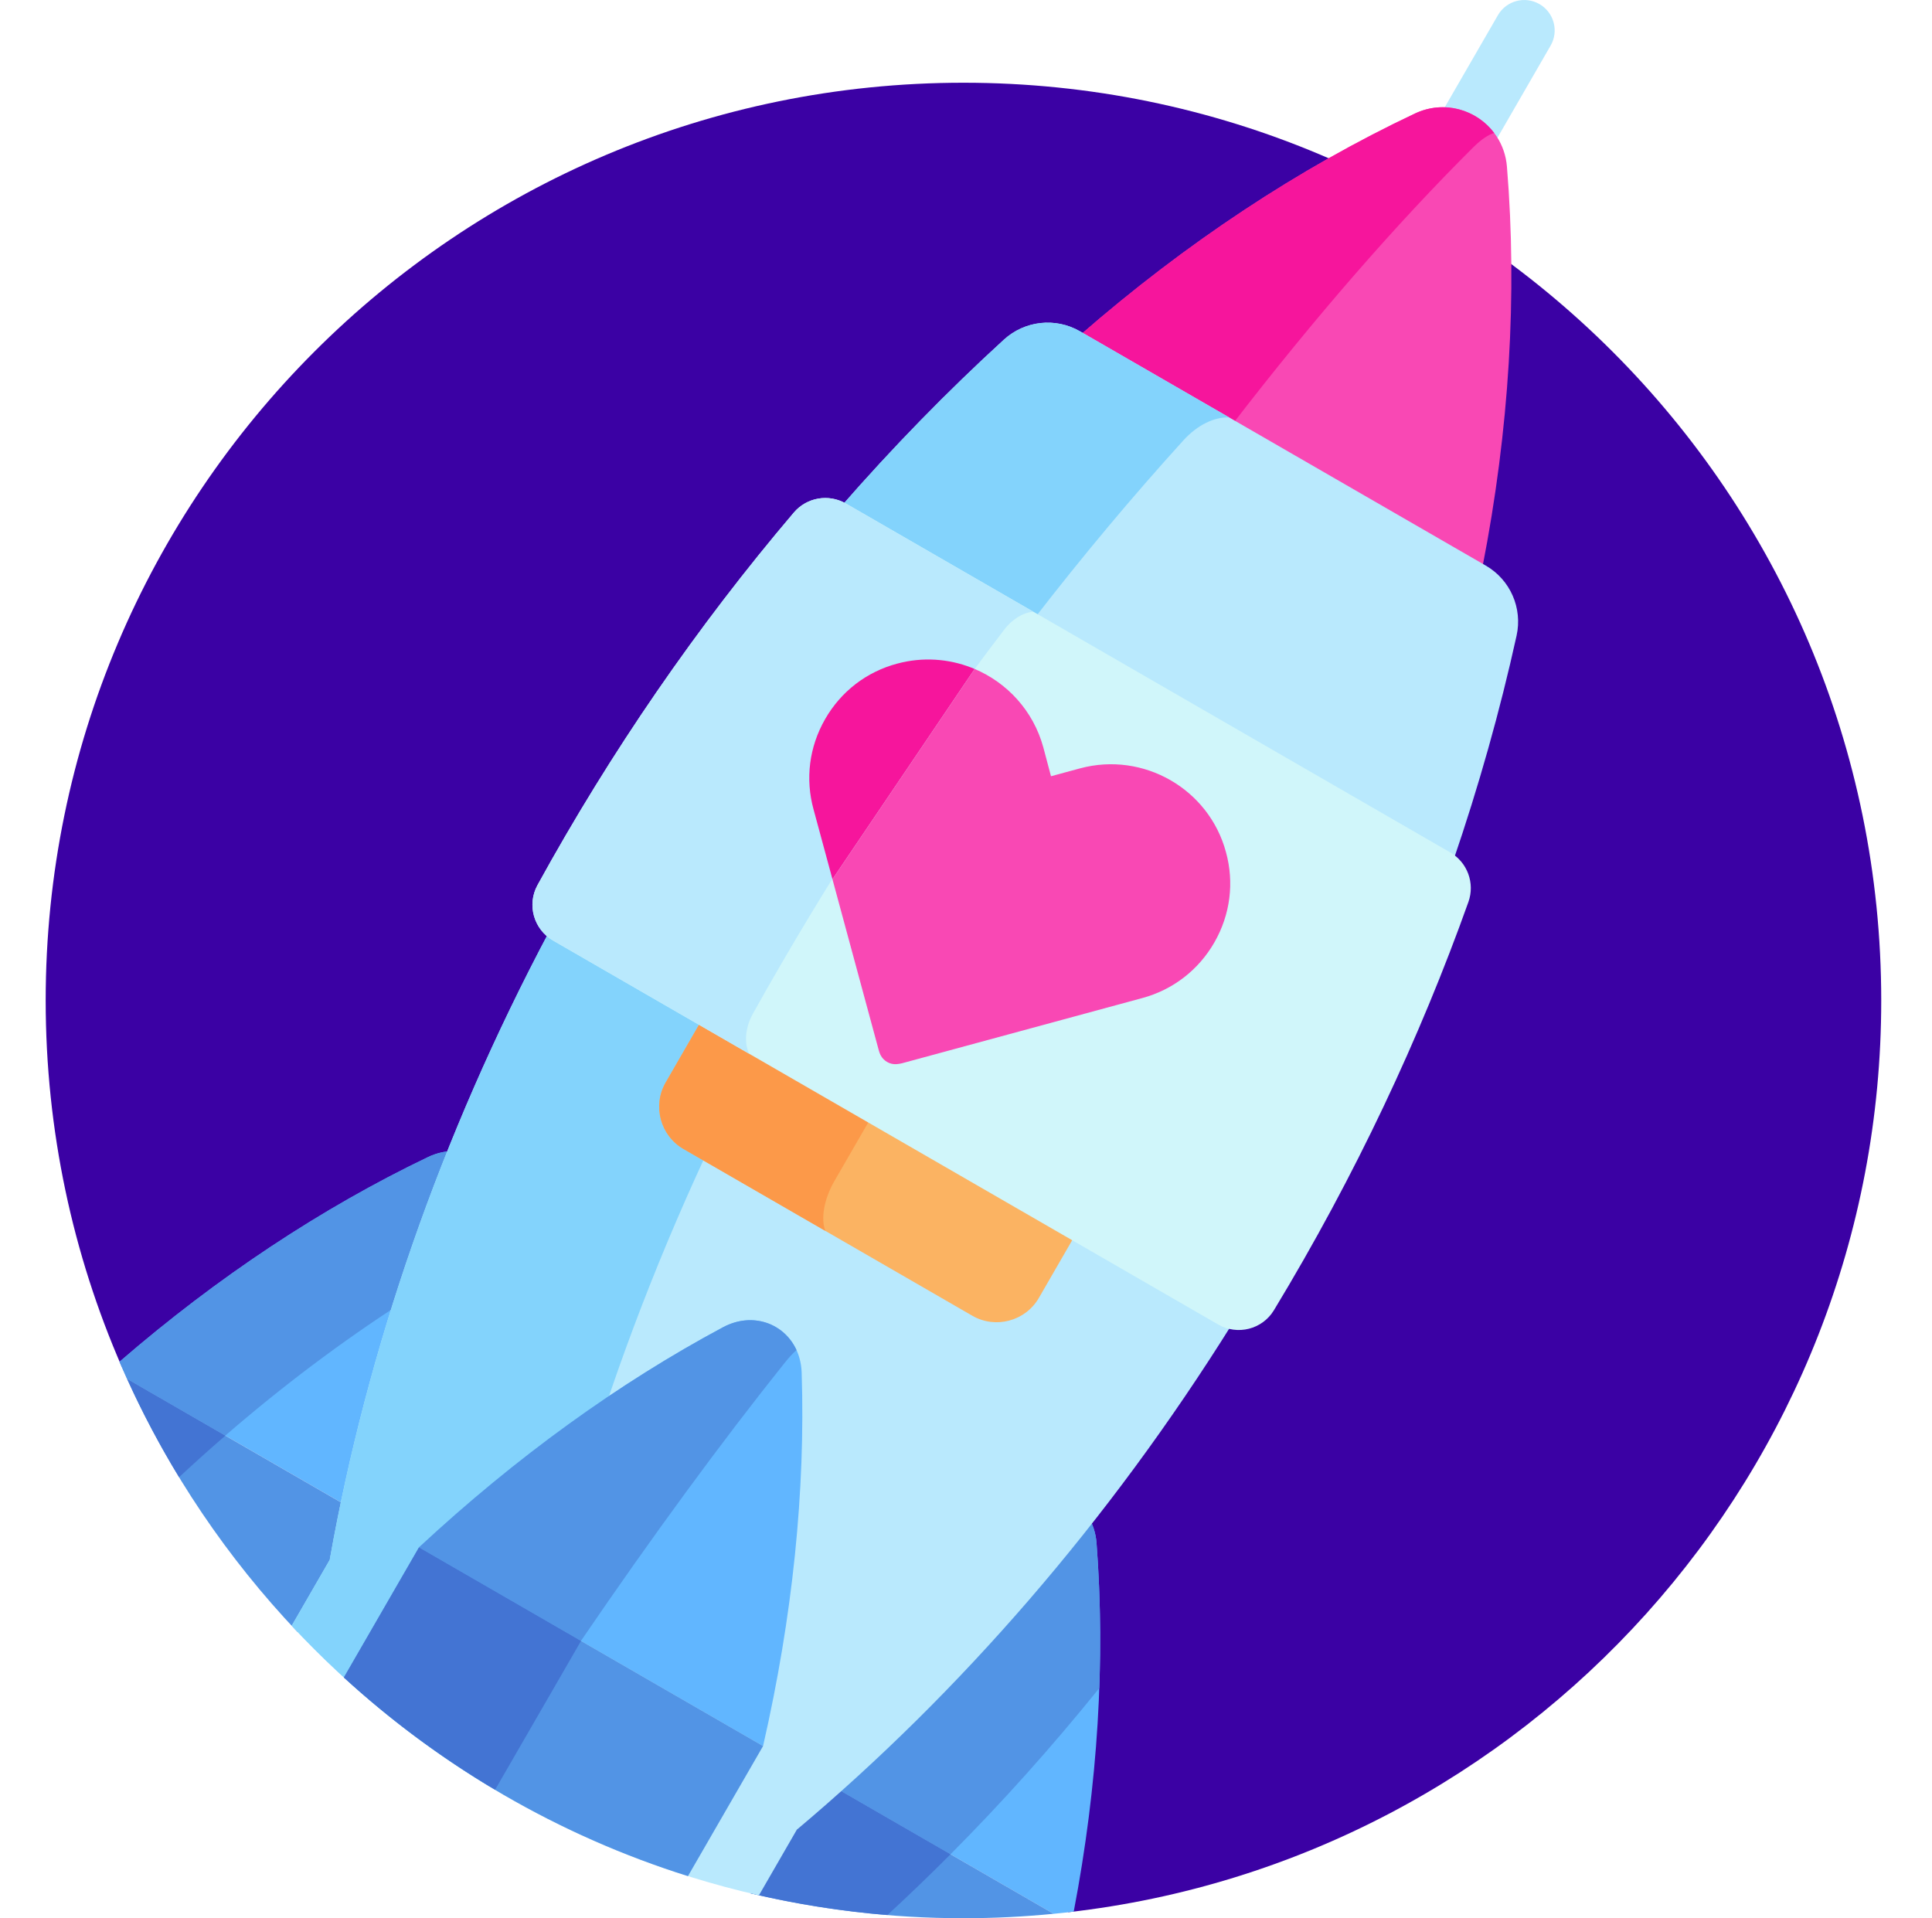 <svg width="141" height="140" viewBox="0 0 141 140" fill="none" xmlns="http://www.w3.org/2000/svg">
<g style="mix-blend-mode:luminosity" clip-path="url(#clip0_554_6503)">
<path d="M70.314 6.038C33.322 6.038 3.334 36.026 3.334 73.019C3.334 82.522 5.317 91.561 8.886 99.75L77.97 139.562C111.357 135.763 137.295 107.422 137.295 73.019C137.296 36.026 107.308 6.038 70.314 6.038Z" fill="#3B01A4"/>
<path d="M105.462 12.233C104.399 11.62 104.035 10.262 104.648 9.2L109.318 1.112C109.931 0.049 111.29 -0.314 112.352 0.299C113.414 0.912 113.779 2.271 113.164 3.332L108.496 11.42C107.883 12.483 106.524 12.846 105.462 12.233Z" fill="#B9E9FD"/>
<path d="M103.266 8.285C94.824 12.274 86.565 17.72 78.83 24.459L108.188 41.409C110.158 31.341 110.744 21.464 109.978 12.16C109.707 8.87 106.25 6.875 103.266 8.285Z" fill="#F948B4"/>
<path d="M107.527 10.745C108.098 10.177 108.615 9.837 109.046 9.702C107.766 8.007 105.395 7.279 103.266 8.285C94.824 12.273 86.565 17.719 78.83 24.459L89.993 30.904C95.97 23.15 101.892 16.354 107.527 10.745Z" fill="#F6159C"/>
<path d="M79.391 110.628C73.643 117.96 67.422 124.582 60.876 130.431L76.894 139.679C77.386 139.632 77.874 139.577 78.362 139.519C80.133 130.252 80.682 121.172 80.026 112.609C79.97 111.869 79.739 111.202 79.391 110.628Z" fill="#61B6FF"/>
<path d="M80.227 123.208C80.355 119.605 80.29 116.064 80.026 112.609C79.97 111.869 79.739 111.202 79.391 110.628C73.643 117.96 67.422 124.581 60.876 130.43L69.369 135.334C73.132 131.554 76.761 127.508 80.227 123.208Z" fill="#5294E5"/>
<path d="M60.878 130.431C59.83 131.365 58.776 132.284 57.712 133.179C57.691 133.197 57.668 133.213 57.647 133.23L54.784 138.187C59.768 139.371 64.966 140.001 70.312 140.001C72.534 140.001 74.73 139.89 76.896 139.678L60.878 130.431Z" fill="#5294E5"/>
<path d="M69.37 135.333L60.878 130.431C59.83 131.365 58.776 132.284 57.712 133.179C57.691 133.197 57.668 133.213 57.647 133.23L54.784 138.188C58.025 138.957 61.358 139.488 64.763 139.769C66.319 138.334 67.856 136.855 69.37 135.333Z" fill="#4374D3"/>
<path d="M8.723 99.386C8.902 99.805 9.084 100.222 9.272 100.636L25.387 109.941C27.18 101.346 29.803 92.648 33.28 84.005C32.608 83.99 31.916 84.125 31.247 84.445C23.484 88.168 15.878 93.198 8.723 99.386Z" fill="#61B6FF"/>
<path d="M16.443 104.777C20.598 101.179 24.894 97.947 29.288 95.109C30.464 91.406 31.793 87.701 33.28 84.005C32.608 83.99 31.916 84.125 31.247 84.445C23.484 88.168 15.877 93.198 8.723 99.386C8.902 99.805 9.084 100.222 9.272 100.636L16.443 104.777Z" fill="#5294E5"/>
<path d="M21.713 119.111L24.581 114.142C24.585 114.114 24.587 114.087 24.592 114.06C24.836 112.691 25.103 111.319 25.39 109.944L9.274 100.639C12.378 107.49 16.603 113.724 21.713 119.111Z" fill="#5294E5"/>
<path d="M16.446 104.78L9.274 100.639C10.396 103.116 11.667 105.509 13.07 107.814C14.184 106.776 15.309 105.763 16.446 104.78Z" fill="#4374D3"/>
<path d="M89.122 96.282L40.587 68.26C40.417 68.162 40.264 68.045 40.126 67.916C32.1 83.012 26.784 98.589 24.08 113.761C24.075 113.788 24.072 113.815 24.068 113.843L21.291 118.654C30.278 128.305 42.078 135.3 55.389 138.329L58.161 133.526C58.184 133.509 58.206 133.493 58.228 133.476C70.034 123.53 80.885 111.112 89.954 96.581C89.668 96.531 89.386 96.435 89.122 96.282Z" fill="#B9E9FD"/>
<path d="M38.132 126.311C38.138 126.28 38.14 126.25 38.145 126.219C41.065 109.845 46.731 93.042 55.242 76.724L40.584 68.26C40.414 68.163 40.261 68.045 40.122 67.916C32.097 83.012 26.782 98.589 24.076 113.761C24.072 113.787 24.07 113.815 24.065 113.843L21.287 118.654C25.532 123.211 30.404 127.175 35.765 130.41L38.132 126.311Z" fill="#83D3FC"/>
<path d="M61.513 37.134L105.613 62.595C105.767 62.684 105.906 62.788 106.034 62.901C107.923 57.388 109.474 51.874 110.682 46.395C111.128 44.382 110.222 42.311 108.435 41.28L78.817 24.18C77.031 23.149 74.786 23.4 73.264 24.791C69.135 28.567 65.144 32.657 61.324 37.035C61.388 37.065 61.451 37.097 61.513 37.134Z" fill="#B9E9FD"/>
<path d="M86.369 32.136C87.387 31.016 88.621 30.422 89.704 30.466L78.817 24.18C77.031 23.149 74.786 23.399 73.264 24.791C69.135 28.567 65.144 32.657 61.324 37.036C61.388 37.066 61.451 37.098 61.513 37.133L75.453 45.181C79.01 40.582 82.659 36.224 86.369 32.136Z" fill="#83D3FC"/>
<path d="M78.472 90.132L51.237 74.408L48.583 79.005C47.605 80.698 48.191 82.882 49.884 83.859L70.963 96.03C72.656 97.007 74.84 96.422 75.817 94.729L78.472 90.132Z" fill="#FBB362"/>
<path d="M60.9 86.191L63.587 81.537L51.237 74.408L48.583 79.005C47.605 80.698 48.191 82.882 49.884 83.859L60.235 89.836C59.897 88.956 60.124 87.536 60.9 86.191Z" fill="#FC9949"/>
<path d="M107.167 65.829C107.655 64.46 107.094 62.937 105.836 62.211L61.735 36.75C60.477 36.024 58.878 36.299 57.937 37.406C50.875 45.717 44.573 54.874 39.227 64.6C38.441 66.031 38.95 67.828 40.364 68.645L88.9 96.666C90.314 97.484 92.125 97.025 92.971 95.629C98.925 85.8 103.635 75.724 107.167 65.829Z" fill="#D0F6FA"/>
<path d="M54.954 73.973C60.444 64.13 66.616 54.698 73.281 45.964C73.886 45.17 74.684 44.702 75.416 44.649L61.735 36.75C60.477 36.024 58.878 36.299 57.937 37.406C50.875 45.717 44.573 54.874 39.227 64.6C38.441 66.031 38.95 67.829 40.364 68.645L54.677 76.909C54.301 76.137 54.375 75.011 54.954 73.973Z" fill="#B9E9FD"/>
<path d="M52.767 96.869C45.17 100.935 37.669 106.346 30.577 112.936L55.689 127.435C57.85 117.997 58.786 108.796 58.507 100.184C58.41 97.14 55.453 95.432 52.767 96.869Z" fill="#61B6FF"/>
<path d="M57.267 99.467C57.594 99.058 57.883 98.751 58.13 98.535C57.238 96.584 54.916 95.719 52.767 96.869C45.17 100.934 37.669 106.345 30.577 112.936L42.398 119.761C47.626 112.094 52.645 105.251 57.267 99.467Z" fill="#5294E5"/>
<path d="M25.096 122.431C32.222 128.956 40.764 133.96 50.208 136.929L55.69 127.434L30.578 112.936L25.096 122.431Z" fill="#5294E5"/>
<path d="M42.404 119.763L30.578 112.936L25.096 122.431C28.474 125.524 32.173 128.27 36.133 130.625L42.404 119.763Z" fill="#4374D3"/>
<path d="M60.215 52.491C59.059 54.508 58.757 56.846 59.378 59.089L60.754 64.17L71.13 48.824C71.05 48.79 70.97 48.757 70.889 48.726C69.221 48.077 67.34 47.934 65.484 48.433C63.235 49.031 61.371 50.473 60.215 52.491Z" fill="#F6159C"/>
<path d="M83.376 72.84C85.611 72.233 87.475 70.791 88.631 68.774C89.787 66.756 90.089 64.419 89.468 62.175C88.218 57.572 83.444 54.836 78.826 56.078L76.703 56.654L76.141 54.539C75.409 51.87 73.502 49.829 71.13 48.824L60.754 64.17L60.886 64.659L64.138 76.67C64.175 76.804 64.213 76.902 64.266 77.007C64.371 77.219 64.552 77.398 64.751 77.512C64.95 77.626 65.181 77.683 65.417 77.667C65.512 77.665 65.742 77.627 65.831 77.602L83.376 72.84Z" fill="#F948B4"/>
</g>
<defs>
<clipPath id="clip0_554_6503">
<rect width="140" height="140" fill="white" transform="translate(0.05)"/>
</clipPath>
</defs>
</svg>
